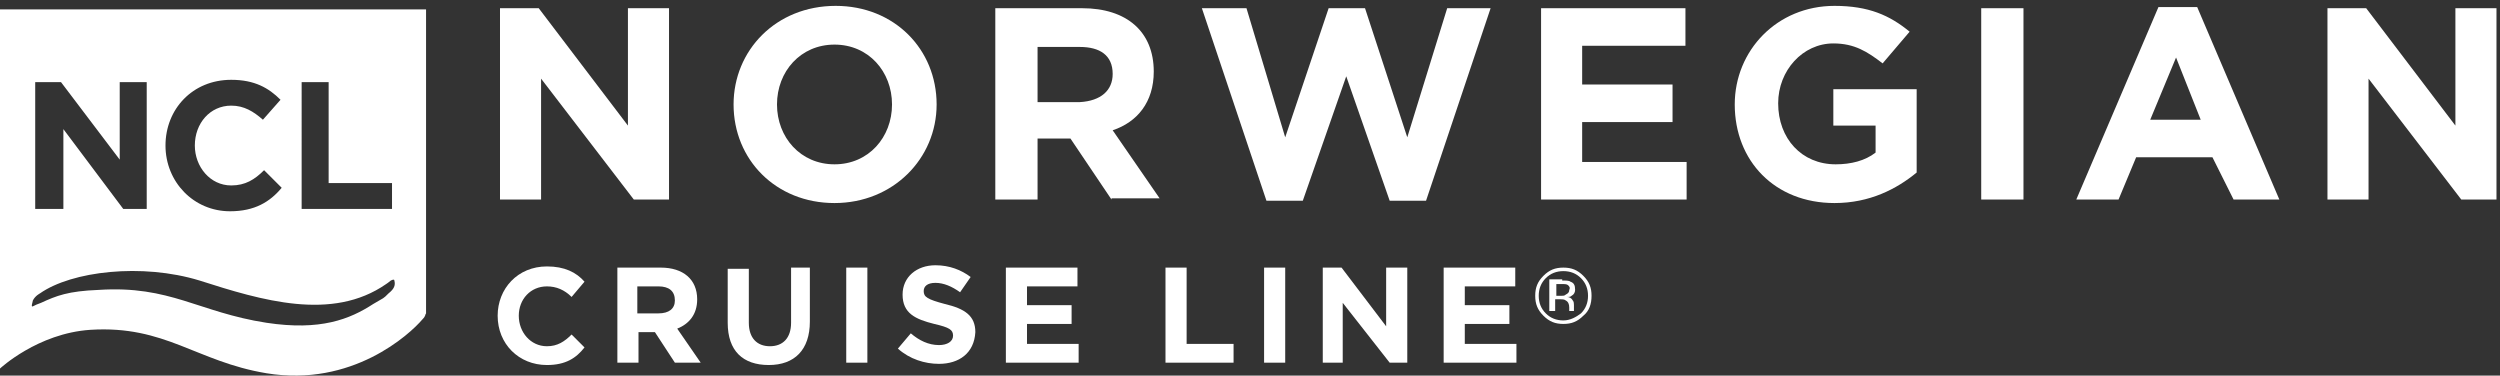 <?xml version="1.0" encoding="utf-8"?>
<!-- Generator: Adobe Illustrator 21.0.0, SVG Export Plug-In . SVG Version: 6.00 Build 0)  -->
<svg version="1.1" id="Слой_1" xmlns="http://www.w3.org/2000/svg" xmlns:xlink="http://www.w3.org/1999/xlink" x="0px" y="0px"
	 viewBox="0 0 213 32" style="enable-background:new 0 0 213 32;" xml:space="preserve">
<rect x="0" y="0" width="213" height="32" fill="#333333" stroke="none"/>
<style type="text/css">
	.st0{fill:#FFFFFF;}
</style>
<title>NCL Logo White</title>
<desc>Created with Sketch.</desc>
<g id="NCL-Logo-White">
	<g>
		<g>
			<path class="st0" d="M36.3,0.8H0v30.6c0,0,3.2-3,7.7-3.3c6.4-0.4,9,2.7,15,3.7C30,33,34.9,28.5,36,27.2c0.3-0.3,0.2-0.4,0.3-0.5
				l0-0.1C36.3,26.6,36.3,0.8,36.3,0.8z M25.6,7H28v8.6h5.4v2.2h-7.7V7z M14.1,12.4c0-3.1,2.3-5.6,5.6-5.6c2,0,3.2,0.7,4.2,1.7
				l-1.5,1.7C21.6,9.5,20.8,9,19.7,9c-1.8,0-3.1,1.5-3.1,3.4v0c0,1.8,1.3,3.4,3.1,3.4c1.2,0,2-0.5,2.8-1.3l1.5,1.5
				C23,17.2,21.7,18,19.6,18C16.5,18,14.1,15.5,14.1,12.4L14.1,12.4z M3,7h2.2l5,6.6V7h2.3v10.8h-2L5.4,11v6.8H3V7z M33.1,25
				c-0.5,0.5-0.3,0.3-1.3,0.9c-2,1.3-4.5,2.3-9.1,1.6c-5.8-0.9-8.2-3.2-14.3-2.8c-2.6,0.1-3.6,0.5-4.9,1.1C3.2,25.9,3,26,2.8,26.1
				c-0.2,0.1,0-0.4,0-0.5c0.2-0.4,0.6-0.6,0.6-0.6c2.7-1.9,8.7-2.6,13.6-1.1c5.3,1.7,11.3,3.5,15.9,0.3c0,0,0.3-0.2,0.4-0.3
				c0.2-0.1,0.3-0.1,0.3,0C33.7,24.3,33.6,24.6,33.1,25z"/>
			<polyline id="Fill-7" class="st0" points="54,17 46.1,6.7 46.1,17 42.6,17 42.6,0.7 45.9,0.7 53.5,10.7 53.5,0.7 57,0.7 57,17 
				54,17 			"/>
			<path id="Fill-8" class="st0" d="M76,8.9c0-2.8-2-5.1-4.9-5.1c-2.9,0-4.9,2.3-4.9,5.1v0c0,2.8,2,5.1,4.9,5.1
				C74,14,76,11.7,76,8.9L76,8.9z M71.1,17.3c-5,0-8.6-3.7-8.6-8.4v0c0-4.6,3.6-8.4,8.7-8.4c5,0,8.6,3.7,8.6,8.4v0
				C79.8,13.5,76.1,17.3,71.1,17.3z"/>
			<path id="Fill-9" class="st0" d="M94.8,6.3C94.8,4.7,93.7,4,92,4h-3.6v4.7H92C93.8,8.6,94.8,7.7,94.8,6.3L94.8,6.3z M94.7,17
				l-3.5-5.2h-2.8V17h-3.6V0.7h7.4c3.8,0,6.1,2,6.1,5.4v0c0,2.6-1.4,4.3-3.5,5l4,5.8H94.7z"/>
			<polyline id="Fill-10" class="st0" points="121.5,17.1 118.4,17.1 114.7,6.5 111,17.1 107.9,17.1 102.4,0.7 106.2,0.7 
				109.5,11.7 113.2,0.7 116.3,0.7 119.9,11.7 123.3,0.7 127,0.7 121.5,17.1 			"/>
			<polyline id="Fill-11" class="st0" points="131.3,17 131.3,0.7 143.6,0.7 143.6,3.9 134.8,3.9 134.8,7.2 142.5,7.2 142.5,10.4 
				134.8,10.4 134.8,13.8 143.7,13.8 143.7,17 131.3,17 			"/>
			<path id="Fill-12" class="st0" d="M156.3,17.3c-5.1,0-8.5-3.6-8.5-8.4v0c0-4.6,3.6-8.4,8.5-8.4c2.9,0,4.7,0.8,6.4,2.2l-2.3,2.7
				c-1.3-1-2.4-1.7-4.2-1.7c-2.6,0-4.7,2.3-4.7,5.1v0c0,3,2,5.2,4.9,5.2c1.3,0,2.5-0.3,3.4-1v-2.3h-3.6V7.6h7.1v7.1
				C161.6,16.1,159.3,17.3,156.3,17.3"/>
			<polygon id="Fill-13" class="st0" points="168.8,17 172.4,17 172.4,0.7 168.8,0.7 			"/>
			<path id="Fill-14" class="st0" d="M185.4,4.9l-2.2,5.3h4.3L185.4,4.9z M190.3,17l-1.8-3.6h-6.5l-1.5,3.6h-3.6l7-16.4h3.3l7,16.4
				H190.3z"/>
			<polyline id="Fill-15" class="st0" points="209.7,17 201.8,6.7 201.8,17 198.3,17 198.3,0.7 201.6,0.7 209.2,10.7 209.2,0.7 
				212.7,0.7 212.7,17 209.7,17 			"/>
			<path id="Fill-16" class="st0" d="M46.6,31.1c-2.4,0-4.2-1.8-4.2-4.2v0c0-2.3,1.7-4.2,4.2-4.2c1.5,0,2.5,0.5,3.2,1.3l-1.1,1.3
				c-0.6-0.6-1.3-0.9-2.1-0.9c-1.4,0-2.4,1.1-2.4,2.5v0c0,1.4,1,2.6,2.4,2.6c0.9,0,1.5-0.4,2.1-1l1.1,1.1
				C49.1,30.5,48.2,31.1,46.6,31.1"/>
			<path id="Fill-17" class="st0" d="M57.5,25.6c0-0.8-0.5-1.2-1.4-1.2h-1.8v2.3h1.8C57,26.7,57.5,26.3,57.5,25.6L57.5,25.6z
				 M57.5,30.9l-1.7-2.6h-1.4v2.6h-1.8v-8.1h3.7c1.9,0,3.1,1,3.1,2.7v0c0,1.3-0.7,2.1-1.7,2.5l2,2.9H57.5z"/>
			<path id="Fill-18" class="st0" d="M65.5,31.1c-2.2,0-3.5-1.2-3.5-3.6v-4.6h1.8v4.6c0,1.3,0.7,2,1.8,2s1.8-0.7,1.8-2v-4.7H69v4.6
				C69,29.8,67.7,31.1,65.5,31.1"/>
			<polygon id="Fill-19" class="st0" points="72.1,30.9 73.9,30.9 73.9,22.8 72.1,22.8 			"/>
			<path id="Fill-20" class="st0" d="M80,31c-1.2,0-2.5-0.4-3.5-1.3l1.1-1.3c0.7,0.6,1.5,1,2.4,1c0.7,0,1.2-0.3,1.2-0.8v0
				c0-0.5-0.3-0.7-1.6-1c-1.6-0.4-2.7-0.9-2.7-2.5v0c0-1.5,1.2-2.5,2.8-2.5c1.2,0,2.2,0.4,3,1l-0.9,1.3c-0.7-0.5-1.4-0.8-2.1-0.8
				c-0.7,0-1,0.3-1,0.7v0c0,0.5,0.3,0.7,1.8,1.1c1.7,0.4,2.6,1,2.6,2.4v0C83,30.1,81.7,31,80,31"/>
			<polyline id="Fill-21" class="st0" points="85.7,30.9 85.7,22.8 91.8,22.8 91.8,24.4 87.5,24.4 87.5,26 91.3,26 91.3,27.6 
				87.5,27.6 87.5,29.3 91.9,29.3 91.9,30.9 85.7,30.9 			"/>
			<polyline id="Fill-22" class="st0" points="99.3,30.9 99.3,22.8 101.1,22.8 101.1,29.3 105.1,29.3 105.1,30.9 99.3,30.9 			"/>
			<polygon id="Fill-23" class="st0" points="107.7,30.9 109.5,30.9 109.5,22.8 107.7,22.8 			"/>
			<polyline id="Fill-24" class="st0" points="118.4,30.9 114.4,25.8 114.4,30.9 112.7,30.9 112.7,22.8 114.3,22.8 118.1,27.8 
				118.1,22.8 119.9,22.8 119.9,30.9 118.4,30.9 			"/>
			<polyline id="Fill-25" class="st0" points="123,30.9 123,22.8 129.1,22.8 129.1,24.4 124.8,24.4 124.8,26 128.6,26 128.6,27.6 
				124.8,27.6 124.8,29.3 129.2,29.3 129.2,30.9 123,30.9 			"/>
			<path id="Fill-26" class="st0" d="M133.6,24.3c-0.1-0.1-0.3-0.1-0.6-0.1h-0.4v1h0.4c0.2,0,0.3,0,0.4-0.1c0.2-0.1,0.3-0.2,0.3-0.4
				C133.8,24.5,133.7,24.4,133.6,24.3z M133.1,23.9c0.3,0,0.6,0,0.7,0.1c0.3,0.1,0.4,0.3,0.4,0.7c0,0.2-0.1,0.4-0.3,0.5
				c-0.1,0.1-0.2,0.1-0.4,0.1c0.2,0,0.4,0.1,0.5,0.3c0.1,0.1,0.1,0.3,0.1,0.4v0.2c0,0.1,0,0.1,0,0.2c0,0.1,0,0.1,0,0.1l0,0h-0.4
				c0,0,0,0,0,0c0,0,0,0,0,0l0-0.1v-0.2c0-0.3-0.1-0.5-0.3-0.6c-0.1-0.1-0.3-0.1-0.5-0.1h-0.4v1h-0.5v-2.7H133.1z M131.7,23.7
				c-0.4,0.4-0.6,0.9-0.6,1.5c0,0.6,0.2,1.1,0.6,1.5c0.4,0.4,0.9,0.6,1.5,0.6c0.6,0,1.1-0.3,1.5-0.6c0.4-0.4,0.6-0.9,0.6-1.5
				c0-0.6-0.2-1.1-0.6-1.5c-0.4-0.4-0.9-0.6-1.5-0.6C132.6,23.1,132.1,23.3,131.7,23.7z M134.9,26.9c-0.5,0.5-1,0.7-1.7,0.7
				c-0.7,0-1.2-0.2-1.7-0.7c-0.5-0.5-0.7-1-0.7-1.7c0-0.7,0.2-1.2,0.7-1.7c0.5-0.5,1-0.7,1.7-0.7c0.7,0,1.2,0.2,1.7,0.7
				c0.5,0.5,0.7,1,0.7,1.7C135.6,25.9,135.4,26.5,134.9,26.9z"/>
		</g>
	</g>
</g>
</svg>
